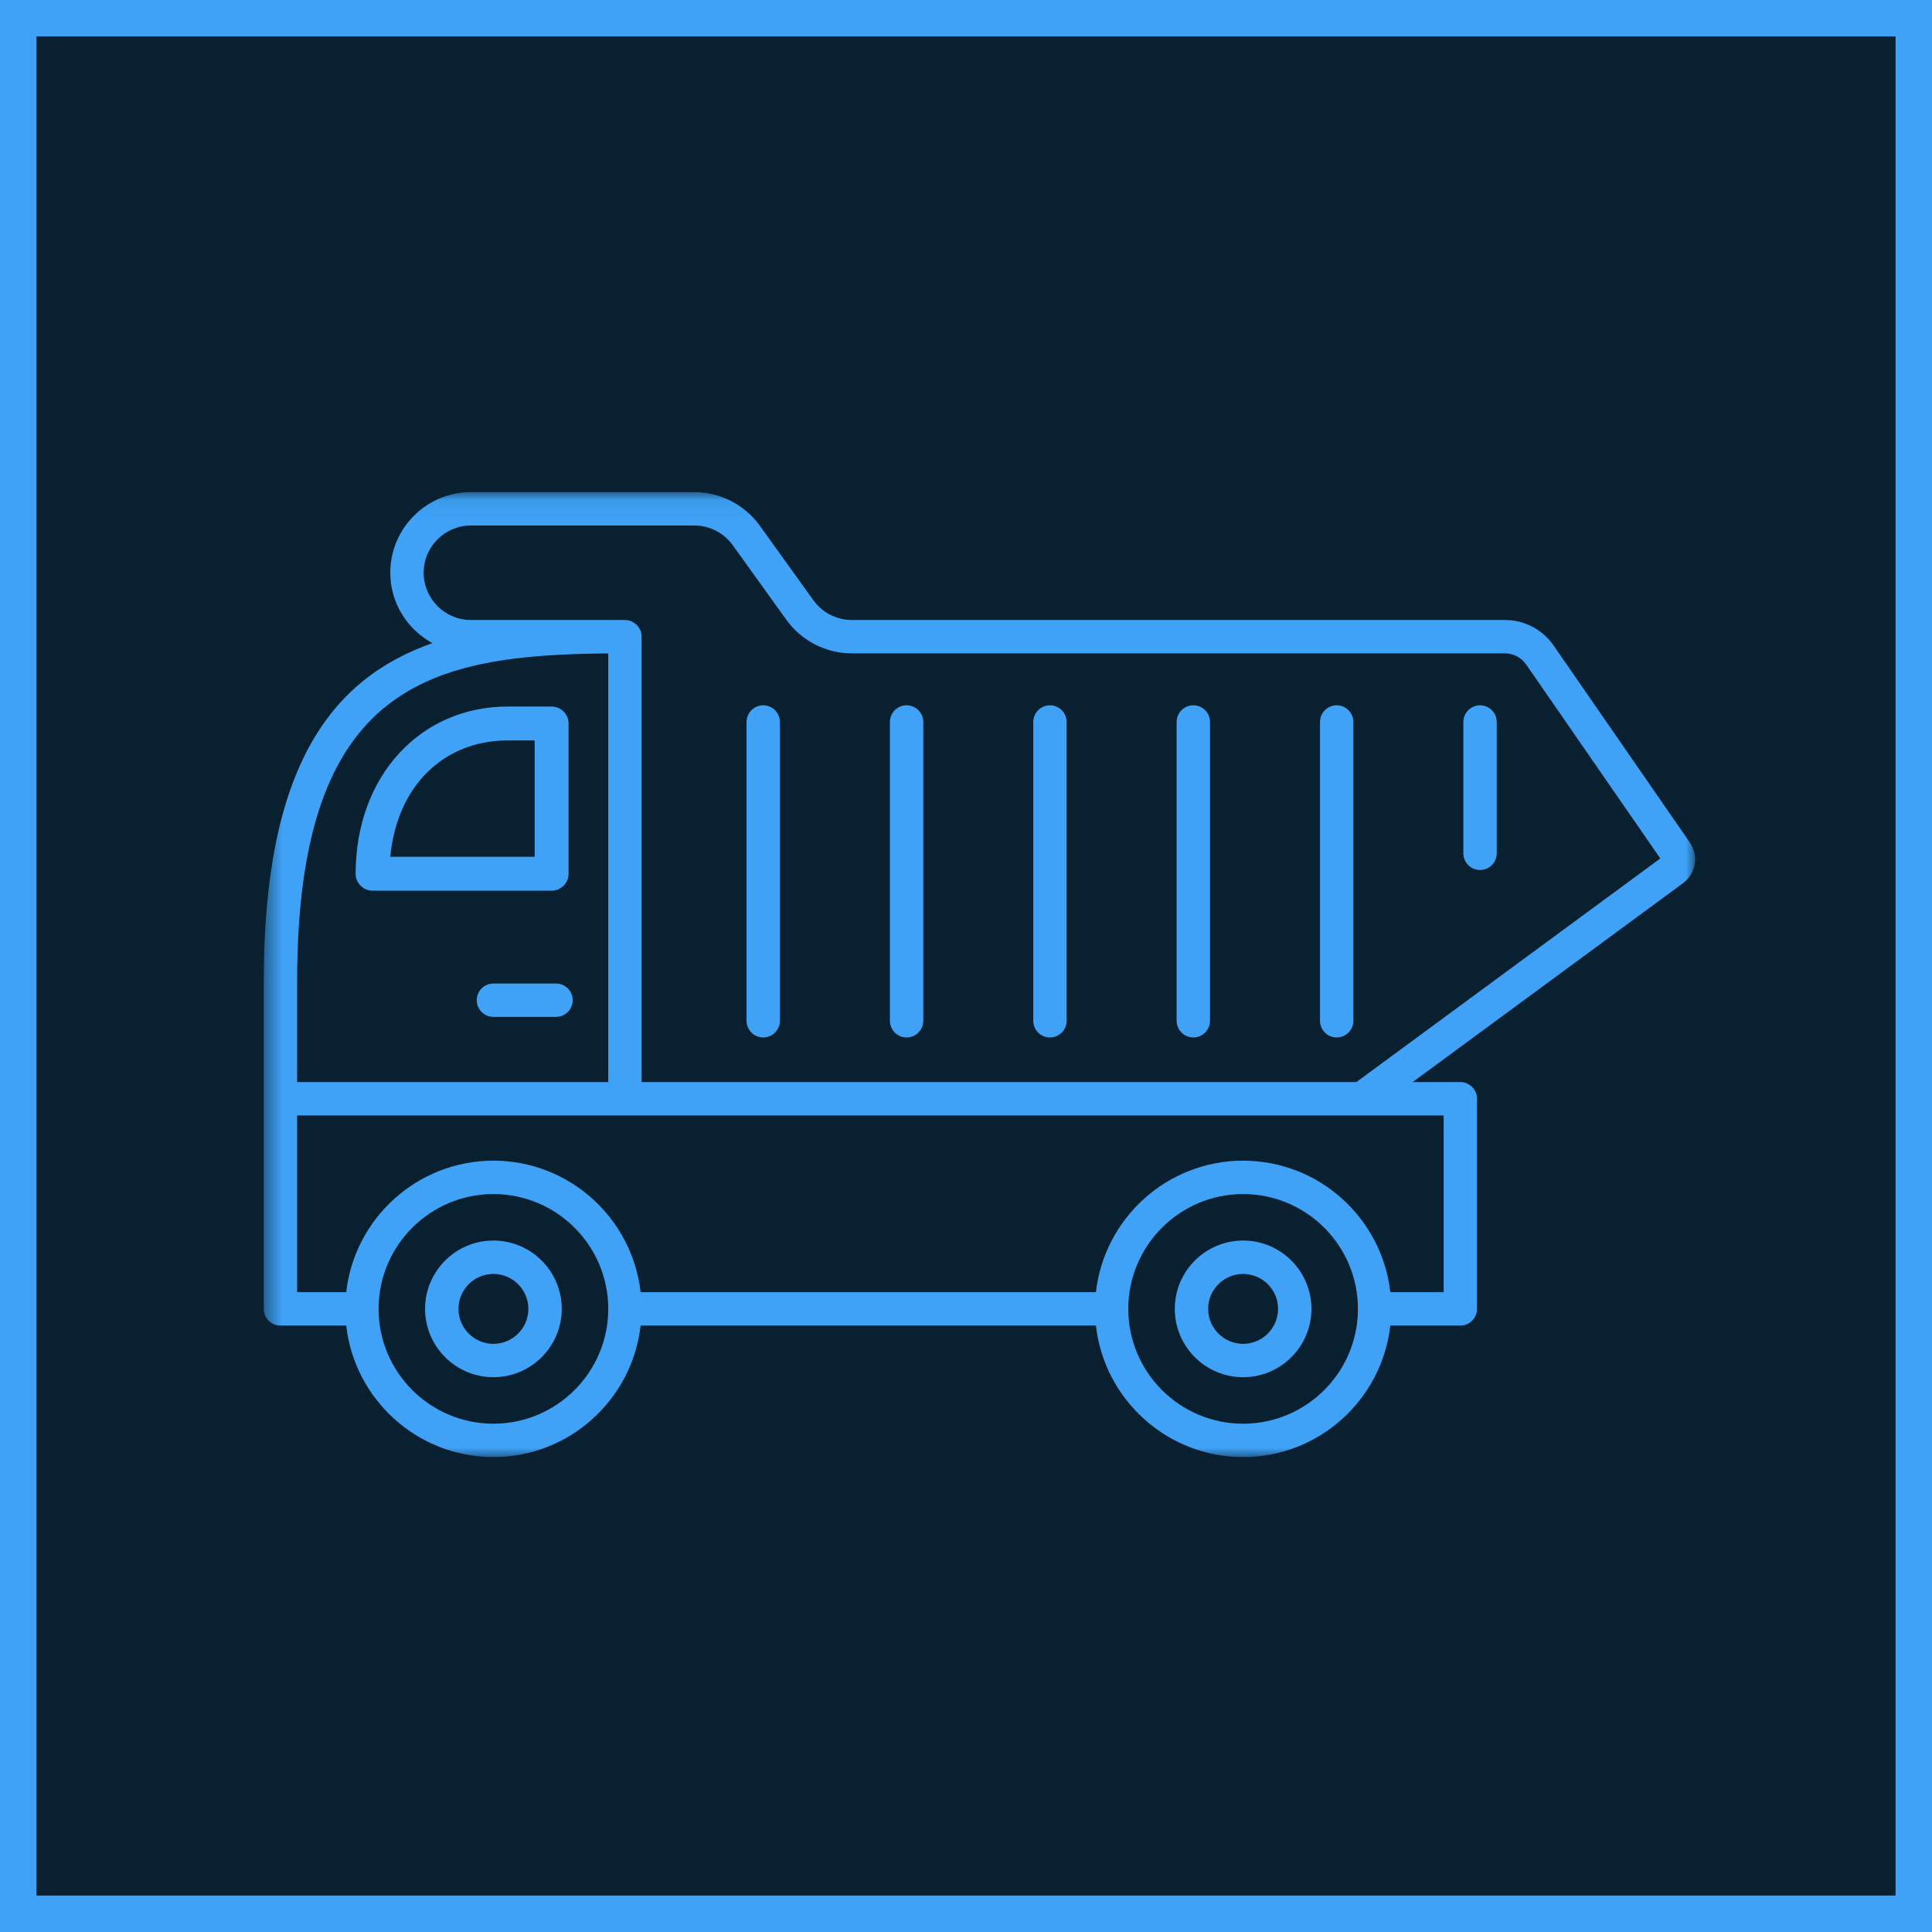 <?xml version="1.0" encoding="UTF-8"?>
<svg width="106px" height="106px" viewBox="0 0 106 106" version="1.1" xmlns="http://www.w3.org/2000/svg" xmlns:xlink="http://www.w3.org/1999/xlink">
    <!-- Generator: sketchtool 49.2 (51160) - http://www.bohemiancoding.com/sketch -->
    <title>87B9A926-6DEF-4CE4-AF4C-2AB1DFC2BE7D@2x</title>
    <desc>Created with sketchtool.</desc>
    <defs>
        <rect id="path-1" x="0" y="0" width="106" height="106"></rect>
        <polygon id="path-2" points="0 0.057 78.528 0.057 78.528 53 0 53"></polygon>
    </defs>
    <g id="Page-1" stroke="none" stroke-width="1" fill="none" fill-rule="evenodd">
        <g id="carousel" transform="translate(-503, -48)">
            <g id="Group-Copy" transform="translate(3, 0)">
                <g id="Group-23-Copy-4" transform="translate(202, 48)">
                    <g id="trks" transform="translate(298, 0)">
                        <g id="Rectangle-2">
                            <use fill="#08202F" fill-rule="evenodd" xlink:href="#path-1"></use>
                            <rect stroke="#3FA2F7" stroke-width="2" x="1" y="1" width="104" height="104"></rect>
                        </g>
                        <g id="Page-1" transform="translate(53.5, 53) scale(-1, 1) translate(-53.5, -53) translate(14, 26)">
                            <g id="Group-3" transform="translate(0, 0.943)">
                                <mask id="mask-3" fill="white">
                                    <use xlink:href="#path-2"></use>
                                </mask>
                                <g id="Clip-2"></g>
                                <path d="M76.697,26.887 L76.697,32.425 L59.628,32.425 L59.628,8.907 C69.327,8.991 76.697,10.521 76.697,26.887 M58.357,7.145 C58.349,7.149 58.343,7.157 58.334,7.16 C58.237,7.205 58.144,7.262 58.066,7.34 C57.988,7.418 57.93,7.511 57.885,7.609 C57.882,7.617 57.873,7.624 57.87,7.633 C57.823,7.743 57.798,7.863 57.798,7.988 L57.798,32.425 L18.583,32.425 L1.907,20.157 L9.268,9.512 C9.531,9.131 9.966,8.904 10.43,8.904 L46.264,8.904 C47.684,8.904 49.027,8.215 49.856,7.062 L52.8,2.967 C53.286,2.291 54.073,1.888 54.905,1.888 L67.163,1.888 C68.593,1.888 69.756,3.051 69.756,4.48 C69.756,5.91 68.593,7.073 67.163,7.073 L58.713,7.072 C58.589,7.072 58.468,7.098 58.357,7.145 M24.796,38.569 C28.27,38.569 31.097,41.395 31.097,44.869 C31.097,48.343 28.27,51.169 24.796,51.169 C21.322,51.169 18.496,48.343 18.496,44.869 C18.496,41.395 21.322,38.569 24.796,38.569 M65.929,36.738 C61.756,36.738 58.31,39.9 57.853,43.954 L32.872,43.954 C32.415,39.9 28.97,36.738 24.796,36.738 C20.622,36.738 17.177,39.9 16.72,43.954 L13.793,43.954 L13.793,34.256 L18.282,34.256 L58.713,34.256 L76.697,34.256 L76.697,43.954 L74.005,43.954 C73.548,39.9 70.102,36.738 65.929,36.738 M65.929,38.569 C69.403,38.569 72.229,41.395 72.229,44.869 C72.229,48.343 69.403,51.169 65.929,51.169 C62.455,51.169 59.628,48.343 59.628,44.869 C59.628,41.395 62.455,38.569 65.929,38.569 M69.275,8.343 C70.645,7.591 71.587,6.151 71.587,4.48 C71.587,2.041 69.603,0.057 67.163,0.057 L54.905,0.057 C53.485,0.057 52.143,0.745 51.314,1.898 L48.37,5.993 C47.884,6.669 47.096,7.073 46.264,7.073 L10.43,7.073 C9.364,7.073 8.367,7.596 7.762,8.471 L0.292,19.273 C-0.213,20.005 -0.048,20.991 0.669,21.519 L15.493,32.425 L12.878,32.425 C12.373,32.425 11.962,32.836 11.962,33.341 L11.962,44.869 C11.962,45.374 12.373,45.785 12.878,45.785 L16.72,45.785 C17.177,49.838 20.622,53 24.796,53 C28.97,53 32.415,49.838 32.872,45.785 L57.853,45.785 C58.31,49.838 61.756,53 65.929,53 C70.102,53 73.548,49.838 74.005,45.785 L77.613,45.785 C78.117,45.785 78.528,45.374 78.528,44.869 L78.528,33.341 L78.528,26.887 C78.528,15.099 74.811,10.283 69.275,8.343" id="Fill-1" fill="#3FA2F7" mask="url(#mask-3)"></path>
                            </g>
                            <path d="M65.135,14.624 C68.691,14.624 71.231,17.167 71.585,21.008 L63.665,21.008 L63.665,14.624 L65.135,14.624 Z M62.735,22.868 L72.557,22.868 C73.07,22.868 73.488,22.451 73.488,21.938 C73.488,16.622 69.975,12.764 65.135,12.764 L62.735,12.764 C62.222,12.764 61.805,13.181 61.805,13.694 L61.805,21.938 C61.805,22.451 62.222,22.868 62.735,22.868 Z" id="Fill-4" fill="#3FA2F7"></path>
                            <path d="M22.879,45.812 C22.879,44.755 23.739,43.895 24.796,43.895 C25.854,43.895 26.714,44.755 26.714,45.812 C26.714,46.87 25.854,47.73 24.796,47.73 C23.739,47.73 22.879,46.87 22.879,45.812 M24.796,49.56 C26.863,49.56 28.545,47.88 28.545,45.812 C28.545,43.745 26.863,42.063 24.796,42.063 C22.729,42.063 21.048,43.745 21.048,45.812 C21.048,47.88 22.729,49.56 24.796,49.56" id="Fill-6" fill="#3FA2F7"></path>
                            <path d="M64.011,45.812 C64.011,44.755 64.871,43.895 65.929,43.895 C66.986,43.895 67.846,44.755 67.846,45.812 C67.846,46.87 66.986,47.73 65.929,47.73 C64.871,47.73 64.011,46.87 64.011,45.812 M65.929,49.56 C67.996,49.56 69.678,47.88 69.678,45.812 C69.678,43.745 67.996,42.063 65.929,42.063 C63.862,42.063 62.18,43.745 62.18,45.812 C62.18,47.88 63.862,49.56 65.929,49.56" id="Fill-8" fill="#3FA2F7"></path>
                            <path d="M62.494,29.792 L65.929,29.792 C66.433,29.792 66.844,29.381 66.844,28.876 C66.844,28.372 66.433,27.961 65.929,27.961 L62.494,27.961 C61.989,27.961 61.578,28.372 61.578,28.876 C61.578,29.381 61.989,29.792 62.494,29.792" id="Fill-10" fill="#3FA2F7"></path>
                            <path d="M51.125,12.696 C50.621,12.696 50.21,13.107 50.21,13.612 L50.21,30.005 C50.21,30.51 50.621,30.921 51.125,30.921 C51.63,30.921 52.041,30.51 52.041,30.005 L52.041,13.612 C52.041,13.107 51.63,12.696 51.125,12.696" id="Fill-12" fill="#3FA2F7"></path>
                            <path d="M11.797,12.696 C11.292,12.696 10.881,13.107 10.881,13.612 L10.881,20.817 C10.881,21.322 11.292,21.733 11.797,21.733 C12.301,21.733 12.712,21.322 12.712,20.817 L12.712,13.612 C12.712,13.107 12.301,12.696 11.797,12.696" id="Fill-14" fill="#3FA2F7"></path>
                            <path d="M19.662,12.696 C19.158,12.696 18.747,13.107 18.747,13.612 L18.747,30.005 C18.747,30.51 19.158,30.921 19.662,30.921 C20.167,30.921 20.578,30.51 20.578,30.005 L20.578,13.612 C20.578,13.107 20.167,12.696 19.662,12.696" id="Fill-16" fill="#3FA2F7"></path>
                            <path d="M27.528,12.696 C27.023,12.696 26.612,13.107 26.612,13.612 L26.612,30.005 C26.612,30.51 27.023,30.921 27.528,30.921 C28.033,30.921 28.444,30.51 28.444,30.005 L28.444,13.612 C28.444,13.107 28.033,12.696 27.528,12.696" id="Fill-18" fill="#3FA2F7"></path>
                            <path d="M35.394,12.696 C34.889,12.696 34.478,13.107 34.478,13.612 L34.478,30.005 C34.478,30.51 34.889,30.921 35.394,30.921 C35.899,30.921 36.31,30.51 36.31,30.005 L36.31,13.612 C36.31,13.107 35.899,12.696 35.394,12.696" id="Fill-20" fill="#3FA2F7"></path>
                            <path d="M43.26,12.696 C42.755,12.696 42.343,13.107 42.343,13.612 L42.343,30.005 C42.343,30.51 42.755,30.921 43.26,30.921 C43.764,30.921 44.175,30.51 44.175,30.005 L44.175,13.612 C44.175,13.107 43.764,12.696 43.26,12.696" id="Fill-22" fill="#3FA2F7"></path>
                        </g>
                    </g>
                </g>
            </g>
        </g>
    </g>
</svg>